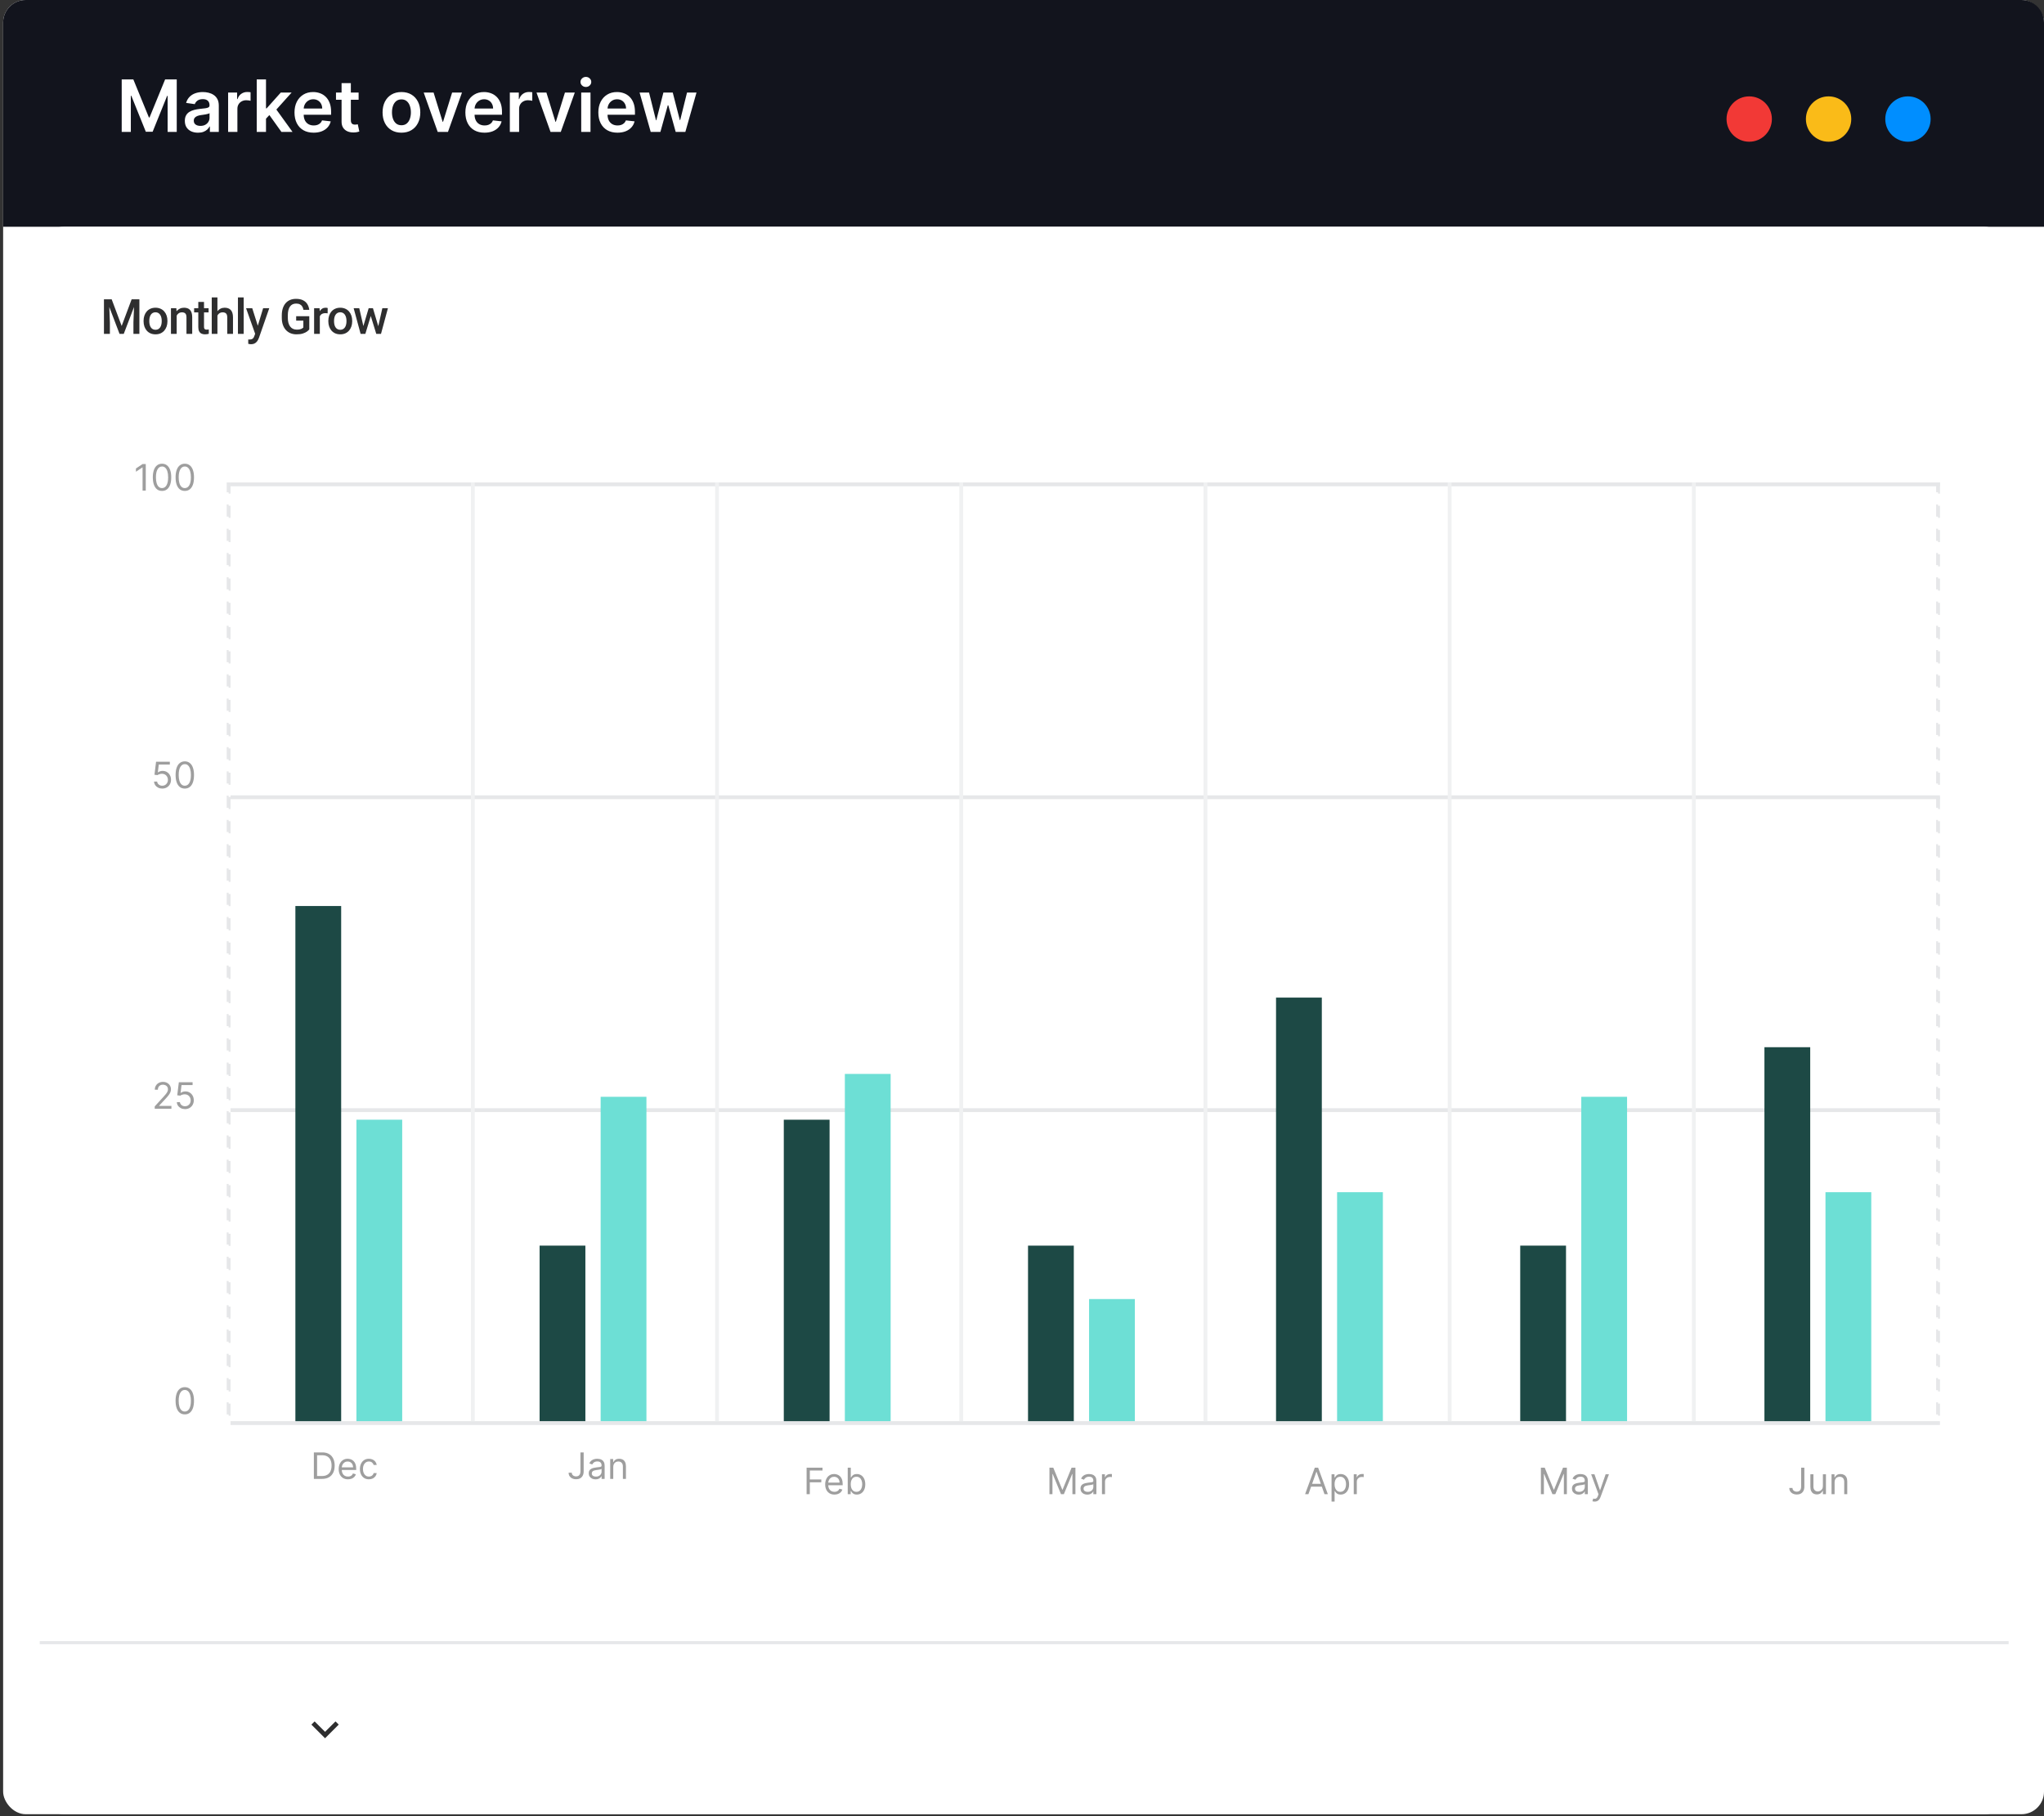 <svg width="529" height="470" viewBox="0 0 529 470" fill="none" xmlns="http://www.w3.org/2000/svg">
<rect x="0" y="0" width="529" height="470" fill="#333333" stroke="none"/>
<rect x="0.812" width="528.188" height="469.5" rx="5.836" fill="white"/>
<path d="M0.812 5.836C0.812 2.613 3.425 0 6.648 0H523.164C526.387 0 529 2.613 529 5.836V58.688H0.812V5.836Z" fill="#12141D"/>
<circle cx="452.708" cy="30.809" r="5.869" fill="#F23936"/>
<circle cx="473.248" cy="30.809" r="5.869" fill="#FABB18"/>
<circle cx="493.789" cy="30.809" r="5.869" fill="#008EFF"/>
<path d="M31.498 20.556H34.509L38.541 30.398H38.7L42.732 20.556H45.743V34.138H43.382V24.807H43.256L39.502 34.098H37.739L33.985 24.787H33.859V34.138H31.498V20.556ZM51.247 34.343C50.601 34.343 50.02 34.228 49.503 33.998C48.99 33.764 48.583 33.419 48.282 32.964C47.986 32.509 47.838 31.947 47.838 31.279C47.838 30.705 47.944 30.23 48.157 29.854C48.369 29.478 48.658 29.177 49.025 28.952C49.392 28.726 49.806 28.556 50.265 28.441C50.73 28.322 51.209 28.236 51.704 28.183C52.301 28.121 52.785 28.066 53.157 28.017C53.528 27.964 53.798 27.884 53.966 27.778C54.138 27.668 54.224 27.497 54.224 27.267V27.228C54.224 26.728 54.076 26.341 53.78 26.067C53.484 25.793 53.057 25.656 52.5 25.656C51.912 25.656 51.446 25.784 51.101 26.041C50.761 26.297 50.531 26.6 50.411 26.949L48.17 26.631C48.347 26.012 48.638 25.495 49.045 25.079C49.452 24.659 49.949 24.345 50.537 24.137C51.125 23.925 51.775 23.819 52.487 23.819C52.978 23.819 53.466 23.877 53.952 23.991C54.439 24.107 54.883 24.297 55.285 24.562C55.688 24.823 56.01 25.179 56.254 25.63C56.501 26.081 56.625 26.644 56.625 27.32V34.138H54.317V32.739H54.238C54.092 33.021 53.886 33.287 53.621 33.534C53.36 33.777 53.031 33.974 52.633 34.124C52.239 34.27 51.777 34.343 51.247 34.343ZM51.87 32.579C52.352 32.579 52.77 32.484 53.123 32.294C53.477 32.1 53.749 31.843 53.939 31.525C54.134 31.207 54.231 30.86 54.231 30.484V29.284C54.156 29.345 54.028 29.403 53.846 29.456C53.669 29.509 53.471 29.555 53.249 29.595C53.028 29.635 52.81 29.67 52.593 29.701C52.376 29.732 52.188 29.759 52.029 29.781C51.671 29.829 51.351 29.909 51.068 30.02C50.785 30.13 50.562 30.285 50.398 30.484C50.234 30.678 50.153 30.93 50.153 31.24C50.153 31.682 50.314 32.016 50.637 32.241C50.959 32.467 51.371 32.579 51.87 32.579ZM59.039 34.138V23.952H61.366V25.649H61.472C61.658 25.061 61.977 24.608 62.427 24.29C62.883 23.967 63.402 23.806 63.986 23.806C64.118 23.806 64.267 23.812 64.43 23.826C64.598 23.835 64.737 23.85 64.848 23.872V26.081C64.746 26.045 64.585 26.014 64.364 25.988C64.147 25.957 63.937 25.941 63.734 25.941C63.296 25.941 62.903 26.036 62.553 26.226C62.209 26.412 61.937 26.671 61.738 27.002C61.539 27.334 61.439 27.716 61.439 28.149V34.138H59.039ZM68.631 30.941L68.624 28.043H69.009L72.67 23.952H75.475L70.972 28.965H70.475L68.631 30.941ZM66.443 34.138V20.556H68.843V34.138H66.443ZM72.835 34.138L69.52 29.502L71.138 27.811L75.707 34.138H72.835ZM81.165 34.337C80.143 34.337 79.261 34.124 78.519 33.7C77.78 33.271 77.212 32.666 76.814 31.883C76.416 31.096 76.218 30.17 76.218 29.104C76.218 28.057 76.416 27.137 76.814 26.346C77.217 25.55 77.778 24.931 78.499 24.489C79.219 24.042 80.066 23.819 81.039 23.819C81.666 23.819 82.259 23.921 82.816 24.124C83.377 24.323 83.873 24.633 84.301 25.053C84.735 25.473 85.075 26.008 85.323 26.657C85.57 27.303 85.694 28.072 85.694 28.965V29.701H77.345V28.083H83.393C83.388 27.623 83.289 27.214 83.094 26.856C82.9 26.494 82.628 26.209 82.279 26.001C81.934 25.793 81.532 25.689 81.072 25.689C80.581 25.689 80.15 25.809 79.779 26.047C79.407 26.282 79.118 26.591 78.91 26.976C78.707 27.356 78.603 27.774 78.598 28.229V29.642C78.598 30.234 78.707 30.742 78.923 31.167C79.14 31.587 79.443 31.91 79.832 32.135C80.221 32.356 80.676 32.467 81.198 32.467C81.547 32.467 81.863 32.418 82.146 32.321C82.429 32.219 82.674 32.071 82.882 31.876C83.09 31.682 83.247 31.441 83.353 31.154L85.594 31.405C85.453 31.998 85.183 32.515 84.785 32.957C84.392 33.395 83.888 33.735 83.273 33.978C82.659 34.217 81.956 34.337 81.165 34.337ZM92.811 23.952V25.809H86.956V23.952H92.811ZM88.401 21.511H90.802V31.074C90.802 31.397 90.85 31.644 90.948 31.817C91.049 31.985 91.182 32.1 91.346 32.161C91.509 32.223 91.69 32.254 91.889 32.254C92.04 32.254 92.177 32.243 92.3 32.221C92.429 32.199 92.526 32.179 92.592 32.161L92.997 34.038C92.869 34.082 92.685 34.131 92.446 34.184C92.212 34.237 91.925 34.268 91.584 34.277C90.983 34.295 90.442 34.204 89.96 34.005C89.478 33.802 89.095 33.488 88.812 33.063C88.534 32.639 88.397 32.108 88.401 31.472V21.511ZM103.894 34.337C102.899 34.337 102.037 34.118 101.308 33.68C100.578 33.242 100.012 32.63 99.61 31.843C99.212 31.056 99.013 30.137 99.013 29.084C99.013 28.032 99.212 27.11 99.61 26.319C100.012 25.528 100.578 24.913 101.308 24.476C102.037 24.038 102.899 23.819 103.894 23.819C104.889 23.819 105.751 24.038 106.48 24.476C107.21 24.913 107.773 25.528 108.171 26.319C108.574 27.11 108.775 28.032 108.775 29.084C108.775 30.137 108.574 31.056 108.171 31.843C107.773 32.63 107.21 33.242 106.48 33.68C105.751 34.118 104.889 34.337 103.894 34.337ZM103.907 32.413C104.447 32.413 104.898 32.265 105.26 31.969C105.623 31.669 105.892 31.266 106.069 30.762C106.25 30.258 106.341 29.697 106.341 29.078C106.341 28.454 106.25 27.891 106.069 27.387C105.892 26.878 105.623 26.474 105.26 26.173C104.898 25.873 104.447 25.722 103.907 25.722C103.355 25.722 102.895 25.873 102.528 26.173C102.165 26.474 101.894 26.878 101.712 27.387C101.535 27.891 101.447 28.454 101.447 29.078C101.447 29.697 101.535 30.258 101.712 30.762C101.894 31.266 102.165 31.669 102.528 31.969C102.895 32.265 103.355 32.413 103.907 32.413ZM119.564 23.952L115.937 34.138H113.284L109.657 23.952H112.217L114.557 31.518H114.664L117.011 23.952H119.564ZM125.388 34.337C124.367 34.337 123.485 34.124 122.742 33.7C122.004 33.271 121.436 32.666 121.038 31.883C120.64 31.096 120.441 30.17 120.441 29.104C120.441 28.057 120.64 27.137 121.038 26.346C121.44 25.55 122.002 24.931 122.722 24.489C123.443 24.042 124.29 23.819 125.262 23.819C125.89 23.819 126.482 23.921 127.04 24.124C127.601 24.323 128.096 24.633 128.525 25.053C128.958 25.473 129.299 26.008 129.546 26.657C129.794 27.303 129.918 28.072 129.918 28.965V29.701H121.569V28.083H127.616C127.612 27.623 127.513 27.214 127.318 26.856C127.124 26.494 126.852 26.209 126.502 26.001C126.158 25.793 125.755 25.689 125.295 25.689C124.805 25.689 124.374 25.809 124.002 26.047C123.631 26.282 123.341 26.591 123.134 26.976C122.93 27.356 122.826 27.774 122.822 28.229V29.642C122.822 30.234 122.93 30.742 123.147 31.167C123.363 31.587 123.666 31.91 124.055 32.135C124.444 32.356 124.9 32.467 125.421 32.467C125.771 32.467 126.087 32.418 126.37 32.321C126.653 32.219 126.898 32.071 127.106 31.876C127.314 31.682 127.471 31.441 127.577 31.154L129.818 31.405C129.677 31.998 129.407 32.515 129.009 32.957C128.616 33.395 128.112 33.735 127.497 33.978C126.883 34.217 126.18 34.337 125.388 34.337ZM131.948 34.138V23.952H134.276V25.649H134.382C134.568 25.061 134.886 24.608 135.337 24.29C135.792 23.967 136.312 23.806 136.896 23.806C137.028 23.806 137.176 23.812 137.34 23.826C137.508 23.835 137.647 23.85 137.758 23.872V26.081C137.656 26.045 137.495 26.014 137.274 25.988C137.057 25.957 136.847 25.941 136.644 25.941C136.206 25.941 135.812 26.036 135.463 26.226C135.118 26.412 134.846 26.671 134.647 27.002C134.449 27.334 134.349 27.716 134.349 28.149V34.138H131.948ZM148.761 23.952L145.133 34.138H142.481L138.853 23.952H141.413L143.754 31.518H143.86L146.208 23.952H148.761ZM150.422 34.138V23.952H152.823V34.138H150.422ZM151.629 22.506C151.249 22.506 150.922 22.38 150.648 22.128C150.373 21.872 150.236 21.564 150.236 21.206C150.236 20.844 150.373 20.537 150.648 20.285C150.922 20.028 151.249 19.9 151.629 19.9C152.014 19.9 152.341 20.028 152.61 20.285C152.885 20.537 153.022 20.844 153.022 21.206C153.022 21.564 152.885 21.872 152.61 22.128C152.341 22.38 152.014 22.506 151.629 22.506ZM159.801 34.337C158.779 34.337 157.897 34.124 157.155 33.7C156.416 33.271 155.848 32.666 155.45 31.883C155.052 31.096 154.854 30.17 154.854 29.104C154.854 28.057 155.052 27.137 155.45 26.346C155.853 25.55 156.414 24.931 157.135 24.489C157.855 24.042 158.702 23.819 159.675 23.819C160.302 23.819 160.895 23.921 161.452 24.124C162.013 24.323 162.508 24.633 162.937 25.053C163.371 25.473 163.711 26.008 163.959 26.657C164.206 27.303 164.33 28.072 164.33 28.965V29.701H155.981V28.083H162.029C162.024 27.623 161.925 27.214 161.73 26.856C161.536 26.494 161.264 26.209 160.915 26.001C160.57 25.793 160.168 25.689 159.708 25.689C159.217 25.689 158.786 25.809 158.415 26.047C158.043 26.282 157.754 26.591 157.546 26.976C157.343 27.356 157.239 27.774 157.234 28.229V29.642C157.234 30.234 157.343 30.742 157.559 31.167C157.776 31.587 158.079 31.91 158.468 32.135C158.857 32.356 159.312 32.467 159.834 32.467C160.183 32.467 160.499 32.418 160.782 32.321C161.065 32.219 161.31 32.071 161.518 31.876C161.726 31.682 161.883 31.441 161.989 31.154L164.23 31.405C164.089 31.998 163.819 32.515 163.421 32.957C163.028 33.395 162.524 33.735 161.909 33.978C161.295 34.217 160.592 34.337 159.801 34.337ZM168.408 34.138L165.53 23.952H167.977L169.768 31.114H169.861L171.691 23.952H174.111L175.942 31.074H176.041L177.805 23.952H180.259L177.374 34.138H174.874L172.964 27.254H172.825L170.915 34.138H168.408Z" fill="white"/>
<g clip-path="url(#clip0_11_5868)">
<rect x="10.284" y="58.688" width="509.565" height="410.812" rx="6.285" fill="white"/>
<path d="M30.007 442.816V450.635H28.67V442.816H30.007ZM32.461 442.816V443.89H26.237V442.816H32.461ZM34.406 442.386V450.635H33.117V442.386H34.406ZM34.18 447.515L33.761 447.509C33.765 447.108 33.821 446.738 33.928 446.398C34.039 446.058 34.193 445.762 34.39 445.512C34.59 445.257 34.83 445.062 35.109 444.926C35.389 444.787 35.698 444.717 36.038 444.717C36.325 444.717 36.583 444.756 36.812 444.835C37.044 444.914 37.245 445.041 37.413 445.216C37.581 445.388 37.709 445.614 37.794 445.893C37.884 446.169 37.929 446.505 37.929 446.903V450.635H36.629V446.892C36.629 446.613 36.588 446.391 36.506 446.226C36.427 446.061 36.31 445.943 36.157 445.871C36.003 445.796 35.815 445.759 35.593 445.759C35.36 445.759 35.154 445.805 34.975 445.898C34.8 445.991 34.653 446.118 34.535 446.28C34.417 446.441 34.327 446.627 34.266 446.838C34.209 447.049 34.18 447.275 34.18 447.515ZM40.389 444.824V450.635H39.089V444.824H40.389ZM39.003 443.299C39.003 443.102 39.068 442.939 39.197 442.81C39.329 442.678 39.512 442.612 39.744 442.612C39.974 442.612 40.154 442.678 40.287 442.81C40.419 442.939 40.486 443.102 40.486 443.299C40.486 443.492 40.419 443.654 40.287 443.782C40.154 443.911 39.974 443.976 39.744 443.976C39.512 443.976 39.329 443.911 39.197 443.782C39.068 443.654 39.003 443.492 39.003 443.299ZM44.831 449.061C44.831 448.932 44.798 448.816 44.734 448.712C44.669 448.605 44.546 448.508 44.363 448.422C44.184 448.336 43.919 448.258 43.569 448.186C43.261 448.118 42.978 448.037 42.72 447.944C42.466 447.848 42.248 447.731 42.065 447.595C41.882 447.459 41.741 447.298 41.641 447.112C41.54 446.926 41.49 446.711 41.49 446.468C41.49 446.231 41.542 446.007 41.646 445.796C41.75 445.585 41.898 445.399 42.092 445.238C42.285 445.077 42.52 444.95 42.795 444.856C43.075 444.763 43.386 444.717 43.73 444.717C44.217 444.717 44.634 444.799 44.981 444.964C45.332 445.125 45.6 445.345 45.786 445.624C45.973 445.9 46.066 446.212 46.066 446.559H44.771C44.771 446.405 44.732 446.262 44.653 446.129C44.578 445.993 44.464 445.884 44.31 445.802C44.156 445.716 43.962 445.673 43.73 445.673C43.508 445.673 43.323 445.709 43.176 445.78C43.033 445.848 42.926 445.938 42.854 446.049C42.786 446.16 42.752 446.281 42.752 446.414C42.752 446.511 42.77 446.598 42.806 446.677C42.845 446.752 42.91 446.822 42.999 446.886C43.089 446.947 43.211 447.005 43.364 447.058C43.522 447.112 43.719 447.164 43.955 447.214C44.399 447.307 44.78 447.427 45.099 447.574C45.421 447.717 45.668 447.903 45.84 448.132C46.012 448.358 46.098 448.644 46.098 448.992C46.098 449.249 46.042 449.486 45.931 449.7C45.824 449.912 45.666 450.096 45.459 450.253C45.251 450.407 45.002 450.527 44.712 450.613C44.426 450.699 44.104 450.742 43.746 450.742C43.219 450.742 42.774 450.649 42.409 450.463C42.043 450.273 41.766 450.032 41.576 449.738C41.39 449.441 41.297 449.133 41.297 448.814H42.548C42.562 449.054 42.629 449.246 42.747 449.389C42.869 449.529 43.019 449.631 43.198 449.695C43.381 449.756 43.569 449.786 43.762 449.786C43.995 449.786 44.19 449.756 44.347 449.695C44.505 449.631 44.625 449.545 44.707 449.437C44.789 449.326 44.831 449.201 44.831 449.061ZM51.077 449.346L52.42 444.824H53.247L53.021 446.178L51.668 450.635H50.927L51.077 449.346ZM50.288 444.824L51.335 449.367L51.421 450.635H50.594L49.02 444.824H50.288ZM54.503 449.314L55.518 444.824H56.78L55.212 450.635H54.385L54.503 449.314ZM53.386 444.824L54.713 449.292L54.879 450.635H54.138L52.769 446.172L52.543 444.824H53.386ZM59.987 450.742C59.557 450.742 59.169 450.672 58.822 450.533C58.478 450.39 58.184 450.191 57.941 449.937C57.701 449.682 57.517 449.384 57.388 449.04C57.259 448.696 57.194 448.326 57.194 447.928V447.713C57.194 447.259 57.261 446.847 57.393 446.478C57.526 446.11 57.71 445.794 57.946 445.533C58.182 445.268 58.462 445.066 58.784 444.926C59.106 444.787 59.455 444.717 59.831 444.717C60.246 444.717 60.61 444.787 60.921 444.926C61.233 445.066 61.49 445.263 61.695 445.517C61.902 445.768 62.056 446.067 62.156 446.414C62.26 446.761 62.312 447.144 62.312 447.563V448.116H57.823V447.187H61.034V447.085C61.027 446.852 60.98 446.634 60.894 446.43C60.812 446.226 60.685 446.061 60.513 445.936C60.341 445.811 60.112 445.748 59.826 445.748C59.611 445.748 59.419 445.794 59.251 445.888C59.087 445.977 58.949 446.108 58.838 446.28C58.727 446.451 58.641 446.659 58.58 446.903C58.523 447.142 58.494 447.413 58.494 447.713V447.928C58.494 448.182 58.528 448.419 58.596 448.637C58.668 448.852 58.771 449.04 58.907 449.201C59.044 449.362 59.208 449.489 59.401 449.582C59.595 449.672 59.815 449.716 60.062 449.716C60.373 449.716 60.651 449.654 60.894 449.529C61.138 449.403 61.349 449.226 61.528 448.997L62.21 449.657C62.085 449.84 61.922 450.015 61.721 450.184C61.521 450.348 61.276 450.483 60.986 450.586C60.699 450.69 60.366 450.742 59.987 450.742ZM65.648 450.742C65.218 450.742 64.83 450.672 64.482 450.533C64.139 450.39 63.845 450.191 63.602 449.937C63.362 449.682 63.177 449.384 63.048 449.04C62.92 448.696 62.855 448.326 62.855 447.928V447.713C62.855 447.259 62.921 446.847 63.054 446.478C63.186 446.11 63.371 445.794 63.607 445.533C63.843 445.268 64.123 445.066 64.445 444.926C64.767 444.787 65.116 444.717 65.492 444.717C65.907 444.717 66.27 444.787 66.582 444.926C66.894 445.066 67.151 445.263 67.355 445.517C67.563 445.768 67.717 446.067 67.817 446.414C67.921 446.761 67.973 447.144 67.973 447.563V448.116H63.483V447.187H66.695V447.085C66.688 446.852 66.641 446.634 66.555 446.43C66.473 446.226 66.346 446.061 66.174 445.936C66.002 445.811 65.773 445.748 65.487 445.748C65.272 445.748 65.08 445.794 64.912 445.888C64.747 445.977 64.609 446.108 64.498 446.28C64.387 446.451 64.302 446.659 64.241 446.903C64.183 447.142 64.155 447.413 64.155 447.713V447.928C64.155 448.182 64.189 448.419 64.257 448.637C64.328 448.852 64.432 449.04 64.568 449.201C64.704 449.362 64.869 449.489 65.062 449.582C65.256 449.672 65.476 449.716 65.723 449.716C66.034 449.716 66.312 449.654 66.555 449.529C66.799 449.403 67.01 449.226 67.189 448.997L67.871 449.657C67.746 449.84 67.583 450.015 67.382 450.184C67.182 450.348 66.936 450.483 66.647 450.586C66.36 450.69 66.027 450.742 65.648 450.742ZM70.052 442.386V450.635H68.752V442.386H70.052ZM73.66 444.824L71.131 447.627L69.746 449.045L69.407 447.95L70.454 446.655L72.098 444.824H73.66ZM72.377 450.635L70.492 447.907L71.308 446.999L73.875 450.635H72.377Z" fill="#181819" fill-opacity="0"/>
<g clip-path="url(#clip1_11_5868)">
<path d="M81.424 445.48L84.128 448.179L86.832 445.48L87.663 446.311L84.128 449.846L80.593 446.311L81.424 445.48Z" fill="#181819" fill-opacity="0.9"/>
</g>
<rect width="510.356" height="0.786" transform="matrix(1 0 0 -1 10.284 425.494)" fill="#E6E7E9"/>
<g clip-path="url(#clip2_11_5868)">
<g clip-path="url(#clip3_11_5868)">
<path d="M27.53 77.463H28.905L31.489 84.356L34.067 77.463H35.441L32.029 86.399H30.937L27.53 77.463ZM26.904 77.463H28.212L28.439 83.429V86.399H26.904V77.463ZM34.76 77.463H36.074V86.399H34.533V83.429L34.76 77.463ZM37.159 83.153V83.012C37.159 82.533 37.228 82.089 37.367 81.68C37.506 81.267 37.707 80.909 37.969 80.606C38.235 80.299 38.558 80.062 38.938 79.894C39.323 79.722 39.757 79.636 40.239 79.636C40.726 79.636 41.16 79.722 41.541 79.894C41.925 80.062 42.251 80.299 42.517 80.606C42.782 80.909 42.985 81.267 43.124 81.68C43.263 82.089 43.333 82.533 43.333 83.012V83.153C43.333 83.632 43.263 84.075 43.124 84.485C42.985 84.894 42.782 85.252 42.517 85.559C42.251 85.861 41.927 86.099 41.547 86.27C41.166 86.438 40.735 86.522 40.252 86.522C39.765 86.522 39.329 86.438 38.945 86.27C38.564 86.099 38.241 85.861 37.975 85.559C37.709 85.252 37.506 84.894 37.367 84.485C37.228 84.075 37.159 83.632 37.159 83.153ZM38.638 83.012V83.153C38.638 83.451 38.668 83.734 38.73 84C38.791 84.266 38.887 84.499 39.018 84.699C39.149 84.9 39.317 85.057 39.522 85.172C39.726 85.287 39.969 85.344 40.252 85.344C40.526 85.344 40.763 85.287 40.964 85.172C41.168 85.057 41.336 84.9 41.467 84.699C41.598 84.499 41.694 84.266 41.755 84C41.821 83.734 41.854 83.451 41.854 83.153V83.012C41.854 82.717 41.821 82.439 41.755 82.177C41.694 81.911 41.596 81.676 41.461 81.471C41.33 81.267 41.162 81.107 40.958 80.993C40.757 80.874 40.518 80.814 40.239 80.814C39.961 80.814 39.72 80.874 39.515 80.993C39.315 81.107 39.149 81.267 39.018 81.471C38.887 81.676 38.791 81.911 38.73 82.177C38.668 82.439 38.638 82.717 38.638 83.012ZM45.725 81.177V86.399H44.246V79.759H45.639L45.725 81.177ZM45.461 82.834L44.982 82.828C44.986 82.357 45.052 81.925 45.179 81.532C45.31 81.14 45.49 80.802 45.719 80.52C45.952 80.238 46.23 80.021 46.554 79.869C46.877 79.714 47.237 79.636 47.634 79.636C47.953 79.636 48.241 79.681 48.499 79.771C48.761 79.857 48.984 79.998 49.168 80.195C49.356 80.391 49.499 80.647 49.598 80.962C49.696 81.273 49.745 81.655 49.745 82.109V86.399H48.26V82.103C48.26 81.784 48.213 81.532 48.119 81.348C48.029 81.16 47.896 81.027 47.72 80.95C47.548 80.868 47.333 80.827 47.075 80.827C46.822 80.827 46.594 80.88 46.394 80.986C46.194 81.093 46.024 81.238 45.885 81.422C45.75 81.606 45.645 81.819 45.572 82.06C45.498 82.302 45.461 82.559 45.461 82.834ZM53.985 79.759V80.839H50.241V79.759H53.985ZM51.321 78.132H52.8V84.564C52.8 84.769 52.829 84.927 52.886 85.037C52.947 85.143 53.031 85.215 53.138 85.252C53.244 85.289 53.369 85.307 53.512 85.307C53.614 85.307 53.712 85.301 53.807 85.289C53.901 85.276 53.976 85.264 54.034 85.252L54.04 86.381C53.917 86.418 53.774 86.451 53.61 86.479C53.451 86.508 53.267 86.522 53.058 86.522C52.718 86.522 52.418 86.463 52.156 86.344C51.894 86.221 51.689 86.023 51.542 85.749C51.395 85.475 51.321 85.111 51.321 84.656V78.132ZM56.273 76.972V86.399H54.8V76.972H56.273ZM56.015 82.834L55.536 82.828C55.54 82.369 55.604 81.946 55.726 81.557C55.853 81.168 56.029 80.831 56.254 80.544C56.483 80.254 56.758 80.031 57.077 79.876C57.396 79.716 57.75 79.636 58.138 79.636C58.466 79.636 58.76 79.681 59.022 79.771C59.288 79.861 59.517 80.006 59.709 80.207C59.902 80.403 60.047 80.661 60.145 80.98C60.248 81.295 60.299 81.68 60.299 82.134V86.399H58.813V82.122C58.813 81.803 58.766 81.549 58.672 81.361C58.582 81.172 58.449 81.037 58.273 80.956C58.097 80.87 57.883 80.827 57.629 80.827C57.363 80.827 57.128 80.88 56.923 80.986C56.723 81.093 56.555 81.238 56.42 81.422C56.285 81.606 56.183 81.819 56.113 82.06C56.048 82.302 56.015 82.559 56.015 82.834ZM63.065 76.972V86.399H61.58V76.972H63.065ZM66.299 85.675L68.103 79.759H69.686L67.023 87.412C66.961 87.576 66.882 87.754 66.783 87.946C66.685 88.138 66.556 88.32 66.397 88.492C66.241 88.668 66.047 88.809 65.814 88.916C65.58 89.026 65.298 89.081 64.967 89.081C64.836 89.081 64.709 89.069 64.586 89.045C64.468 89.024 64.355 89.002 64.249 88.977L64.243 87.848C64.283 87.852 64.332 87.856 64.39 87.86C64.451 87.864 64.5 87.866 64.537 87.866C64.783 87.866 64.987 87.835 65.151 87.774C65.314 87.717 65.448 87.623 65.55 87.492C65.656 87.361 65.746 87.185 65.82 86.964L66.299 85.675ZM65.28 79.759L66.857 84.73L67.121 86.289L66.096 86.553L63.684 79.759H65.28ZM80.044 81.833V85.246C79.917 85.413 79.718 85.597 79.448 85.798C79.182 85.994 78.828 86.164 78.386 86.307C77.945 86.451 77.394 86.522 76.736 86.522C76.175 86.522 75.662 86.428 75.195 86.24C74.729 86.047 74.326 85.767 73.986 85.399C73.651 85.031 73.391 84.583 73.207 84.055C73.022 83.523 72.93 82.918 72.93 82.238V81.618C72.93 80.943 73.014 80.342 73.182 79.814C73.354 79.282 73.599 78.832 73.919 78.464C74.238 78.096 74.622 77.817 75.072 77.629C75.526 77.437 76.04 77.341 76.613 77.341C77.345 77.341 77.951 77.463 78.43 77.709C78.912 77.95 79.285 78.286 79.546 78.716C79.808 79.145 79.974 79.636 80.044 80.189H78.534C78.485 79.877 78.389 79.599 78.245 79.354C78.106 79.108 77.906 78.916 77.644 78.777C77.386 78.634 77.051 78.562 76.637 78.562C76.281 78.562 75.968 78.63 75.698 78.765C75.428 78.9 75.203 79.098 75.023 79.36C74.847 79.622 74.714 79.941 74.624 80.317C74.534 80.694 74.489 81.123 74.489 81.606V82.238C74.489 82.729 74.54 83.165 74.643 83.546C74.749 83.926 74.9 84.247 75.097 84.509C75.297 84.771 75.541 84.969 75.827 85.104C76.114 85.235 76.437 85.301 76.797 85.301C77.149 85.301 77.437 85.272 77.662 85.215C77.887 85.153 78.065 85.082 78.196 85C78.331 84.914 78.436 84.832 78.509 84.755V82.981H76.65V81.833H80.044ZM82.773 81.023V86.399H81.294V79.759H82.706L82.773 81.023ZM84.805 79.716L84.793 81.091C84.703 81.074 84.604 81.062 84.498 81.054C84.396 81.046 84.293 81.042 84.191 81.042C83.938 81.042 83.715 81.078 83.522 81.152C83.33 81.222 83.168 81.324 83.037 81.459C82.91 81.59 82.812 81.749 82.743 81.938C82.673 82.126 82.632 82.337 82.62 82.57L82.282 82.594C82.282 82.177 82.323 81.79 82.405 81.434C82.487 81.078 82.61 80.765 82.773 80.495C82.941 80.225 83.15 80.015 83.4 79.863C83.653 79.712 83.946 79.636 84.277 79.636C84.367 79.636 84.463 79.644 84.566 79.661C84.672 79.677 84.752 79.695 84.805 79.716ZM84.975 83.153V83.012C84.975 82.533 85.045 82.089 85.184 81.68C85.323 81.267 85.524 80.909 85.786 80.606C86.052 80.299 86.375 80.062 86.755 79.894C87.14 79.722 87.574 79.636 88.056 79.636C88.543 79.636 88.977 79.722 89.358 79.894C89.742 80.062 90.067 80.299 90.333 80.606C90.599 80.909 90.802 81.267 90.941 81.68C91.08 82.089 91.15 82.533 91.15 83.012V83.153C91.15 83.632 91.08 84.075 90.941 84.485C90.802 84.894 90.599 85.252 90.333 85.559C90.067 85.861 89.744 86.099 89.364 86.27C88.983 86.438 88.552 86.522 88.069 86.522C87.582 86.522 87.146 86.438 86.761 86.27C86.381 86.099 86.058 85.861 85.792 85.559C85.526 85.252 85.323 84.894 85.184 84.485C85.045 84.075 84.975 83.632 84.975 83.153ZM86.455 83.012V83.153C86.455 83.451 86.485 83.734 86.547 84C86.608 84.266 86.704 84.499 86.835 84.699C86.966 84.9 87.134 85.057 87.338 85.172C87.543 85.287 87.786 85.344 88.069 85.344C88.343 85.344 88.58 85.287 88.781 85.172C88.985 85.057 89.153 84.9 89.284 84.699C89.415 84.499 89.511 84.266 89.572 84C89.638 83.734 89.671 83.451 89.671 83.153V83.012C89.671 82.717 89.638 82.439 89.572 82.177C89.511 81.911 89.413 81.676 89.278 81.471C89.147 81.267 88.979 81.107 88.775 80.993C88.574 80.874 88.335 80.814 88.056 80.814C87.778 80.814 87.537 80.874 87.332 80.993C87.132 81.107 86.966 81.267 86.835 81.471C86.704 81.676 86.608 81.911 86.547 82.177C86.485 82.439 86.455 82.717 86.455 83.012ZM93.879 84.927L95.414 79.759H96.359L96.101 81.305L94.555 86.399H93.708L93.879 84.927ZM92.977 79.759L94.174 84.951L94.272 86.399H93.327L91.529 79.759H92.977ZM97.795 84.89L98.955 79.759H100.397L98.605 86.399H97.66L97.795 84.89ZM96.519 79.759L98.034 84.865L98.225 86.399H97.378L95.813 81.299L95.555 79.759H96.519Z" fill="#181819" fill-opacity="0.9"/>
</g>
</g>
</g>
<path d="M37.727 120.097V126.953H36.897V120.967H36.856L35.183 122.079V121.235L36.897 120.097H37.727ZM41.935 127.046C41.431 127.046 41.001 126.909 40.646 126.635C40.291 126.358 40.02 125.957 39.833 125.433C39.645 124.906 39.551 124.27 39.551 123.525C39.551 122.784 39.645 122.151 39.833 121.627C40.022 121.1 40.294 120.698 40.649 120.421C41.006 120.142 41.435 120.003 41.935 120.003C42.435 120.003 42.862 120.142 43.217 120.421C43.574 120.698 43.846 121.1 44.034 121.627C44.224 122.151 44.318 122.784 44.318 123.525C44.318 124.27 44.225 124.906 44.037 125.433C43.85 125.957 43.578 126.358 43.224 126.635C42.869 126.909 42.439 127.046 41.935 127.046ZM41.935 126.31C42.435 126.31 42.823 126.069 43.1 125.587C43.377 125.105 43.515 124.417 43.515 123.525C43.515 122.931 43.451 122.426 43.324 122.008C43.199 121.591 43.018 121.273 42.782 121.054C42.547 120.835 42.265 120.726 41.935 120.726C41.439 120.726 41.052 120.97 40.773 121.459C40.494 121.946 40.355 122.634 40.355 123.525C40.355 124.118 40.417 124.623 40.542 125.038C40.667 125.453 40.847 125.769 41.081 125.985C41.318 126.202 41.602 126.31 41.935 126.31ZM47.827 127.046C47.322 127.046 46.893 126.909 46.538 126.635C46.183 126.358 45.912 125.957 45.724 125.433C45.537 124.906 45.443 124.27 45.443 123.525C45.443 122.784 45.537 122.151 45.724 121.627C45.914 121.1 46.186 120.698 46.541 120.421C46.898 120.142 47.327 120.003 47.827 120.003C48.327 120.003 48.754 120.142 49.109 120.421C49.466 120.698 49.738 121.1 49.926 121.627C50.115 122.151 50.21 122.784 50.21 123.525C50.21 124.27 50.116 124.906 49.929 125.433C49.742 125.957 49.47 126.358 49.115 126.635C48.761 126.909 48.331 127.046 47.827 127.046ZM47.827 126.31C48.327 126.31 48.715 126.069 48.992 125.587C49.268 125.105 49.407 124.417 49.407 123.525C49.407 122.931 49.343 122.426 49.216 122.008C49.091 121.591 48.91 121.273 48.674 121.054C48.439 120.835 48.157 120.726 47.827 120.726C47.331 120.726 46.944 120.97 46.665 121.459C46.386 121.946 46.247 122.634 46.247 123.525C46.247 124.118 46.309 124.623 46.434 125.038C46.559 125.453 46.739 125.769 46.973 125.985C47.21 126.202 47.494 126.31 47.827 126.31Z" fill="#181819" fill-opacity="0.42"/>
<path d="M47.825 366.027C47.32 366.027 46.891 365.89 46.536 365.615C46.181 365.338 45.91 364.938 45.722 364.413C45.535 363.887 45.441 363.251 45.441 362.505C45.441 361.764 45.535 361.132 45.722 360.607C45.912 360.08 46.184 359.679 46.539 359.402C46.896 359.123 47.325 358.983 47.825 358.983C48.325 358.983 48.752 359.123 49.107 359.402C49.464 359.679 49.736 360.08 49.924 360.607C50.113 361.132 50.208 361.764 50.208 362.505C50.208 363.251 50.114 363.887 49.927 364.413C49.739 364.938 49.468 365.338 49.114 365.615C48.759 365.89 48.329 366.027 47.825 366.027ZM47.825 365.29C48.325 365.29 48.713 365.049 48.99 364.567C49.266 364.085 49.405 363.398 49.405 362.505C49.405 361.912 49.341 361.406 49.214 360.989C49.089 360.571 48.908 360.253 48.672 360.035C48.437 359.816 48.155 359.707 47.825 359.707C47.329 359.707 46.942 359.951 46.663 360.44C46.384 360.926 46.245 361.615 46.245 362.505C46.245 363.099 46.307 363.603 46.432 364.018C46.557 364.433 46.737 364.749 46.971 364.966C47.208 365.182 47.492 365.29 47.825 365.29Z" fill="#181819" fill-opacity="0.42"/>
<path d="M40.041 286.931V286.329L42.304 283.851C42.569 283.561 42.788 283.309 42.96 283.095C43.132 282.878 43.259 282.675 43.342 282.486C43.426 282.294 43.469 282.093 43.469 281.883C43.469 281.642 43.411 281.433 43.295 281.257C43.181 281.081 43.025 280.944 42.826 280.849C42.627 280.753 42.404 280.705 42.157 280.705C41.893 280.705 41.663 280.759 41.467 280.869C41.273 280.976 41.122 281.126 41.015 281.321C40.91 281.515 40.858 281.742 40.858 282.003H40.068C40.068 281.602 40.16 281.249 40.346 280.946C40.531 280.642 40.783 280.406 41.102 280.236C41.423 280.066 41.784 279.981 42.183 279.981C42.585 279.981 42.941 280.066 43.251 280.236C43.561 280.406 43.805 280.634 43.981 280.922C44.157 281.21 44.245 281.53 44.245 281.883C44.245 282.135 44.2 282.382 44.108 282.623C44.019 282.862 43.863 283.128 43.639 283.423C43.419 283.715 43.112 284.072 42.719 284.494L41.179 286.141V286.195H44.366V286.931H40.041ZM47.891 287.025C47.498 287.025 47.145 286.947 46.83 286.791C46.515 286.634 46.263 286.42 46.073 286.148C45.883 285.876 45.78 285.565 45.762 285.217H46.565C46.597 285.527 46.737 285.784 46.987 285.987C47.239 286.188 47.541 286.288 47.891 286.288C48.172 286.288 48.422 286.223 48.641 286.091C48.862 285.959 49.035 285.778 49.16 285.549C49.287 285.316 49.351 285.054 49.351 284.762C49.351 284.463 49.285 284.196 49.153 283.962C49.024 283.725 48.845 283.539 48.617 283.403C48.39 283.267 48.13 283.197 47.837 283.195C47.628 283.193 47.412 283.225 47.191 283.292C46.97 283.357 46.788 283.441 46.646 283.543L45.869 283.45L46.284 280.075H49.846V280.812H46.98L46.739 282.834H46.78C46.92 282.722 47.096 282.629 47.309 282.556C47.52 282.482 47.742 282.445 47.971 282.445C48.391 282.445 48.765 282.546 49.093 282.747C49.423 282.945 49.682 283.218 49.869 283.563C50.059 283.909 50.154 284.304 50.154 284.749C50.154 285.186 50.056 285.576 49.859 285.92C49.665 286.262 49.397 286.532 49.056 286.73C48.715 286.927 48.326 287.025 47.891 287.025Z" fill="#181819" fill-opacity="0.42"/>
<path d="M41.999 204.075C41.606 204.075 41.253 203.997 40.938 203.84C40.623 203.684 40.371 203.47 40.181 203.198C39.992 202.925 39.888 202.615 39.87 202.267H40.673C40.705 202.577 40.845 202.834 41.095 203.037C41.347 203.238 41.649 203.338 41.999 203.338C42.28 203.338 42.53 203.272 42.749 203.141C42.97 203.009 43.143 202.828 43.268 202.598C43.395 202.366 43.459 202.104 43.459 201.812C43.459 201.513 43.393 201.246 43.261 201.012C43.132 200.775 42.953 200.589 42.726 200.453C42.498 200.316 42.238 200.247 41.946 200.245C41.736 200.243 41.52 200.275 41.3 200.342C41.079 200.407 40.897 200.491 40.754 200.593L39.977 200.499L40.392 197.125H43.954V197.862H41.089L40.848 199.883H40.888C41.028 199.772 41.205 199.679 41.417 199.606C41.629 199.532 41.85 199.495 42.08 199.495C42.499 199.495 42.873 199.596 43.201 199.796C43.531 199.995 43.79 200.267 43.978 200.613C44.167 200.959 44.262 201.354 44.262 201.798C44.262 202.236 44.164 202.626 43.968 202.97C43.773 203.311 43.506 203.581 43.164 203.78C42.823 203.976 42.434 204.075 41.999 204.075ZM47.828 204.075C47.324 204.075 46.894 203.937 46.539 203.663C46.184 203.386 45.913 202.986 45.726 202.461C45.538 201.934 45.445 201.298 45.445 200.553C45.445 199.812 45.538 199.179 45.726 198.655C45.916 198.128 46.188 197.726 46.543 197.45C46.9 197.171 47.328 197.031 47.828 197.031C48.328 197.031 48.755 197.171 49.11 197.45C49.467 197.726 49.74 198.128 49.927 198.655C50.117 199.179 50.212 199.812 50.212 200.553C50.212 201.298 50.118 201.934 49.931 202.461C49.743 202.986 49.472 203.386 49.117 203.663C48.762 203.937 48.333 204.075 47.828 204.075ZM47.828 203.338C48.328 203.338 48.717 203.097 48.993 202.615C49.27 202.133 49.408 201.446 49.408 200.553C49.408 199.959 49.345 199.454 49.218 199.037C49.093 198.619 48.912 198.301 48.675 198.082C48.441 197.864 48.158 197.754 47.828 197.754C47.333 197.754 46.946 197.999 46.667 198.488C46.388 198.974 46.248 199.663 46.248 200.553C46.248 201.147 46.311 201.651 46.436 202.066C46.561 202.481 46.74 202.797 46.975 203.013C47.211 203.23 47.496 203.338 47.828 203.338Z" fill="#181819" fill-opacity="0.42"/>
<rect x="59.659" y="367.785" width="442.413" height="0.988" fill="#E6E7E9"/>
<rect x="59.659" y="286.806" width="442.413" height="0.988" fill="#E6E7E9"/>
<rect x="59.659" y="205.83" width="442.413" height="0.988" fill="#E6E7E9"/>
<rect x="59.659" y="124.851" width="442.413" height="0.988" fill="#E6E7E9"/>
<rect x="58.919" y="125.098" width="0.494" height="242.439" stroke="#E6E7E9" stroke-width="0.494" stroke-dasharray="3.14 3.14"/>
<rect x="501.333" y="125.098" width="0.494" height="242.439" stroke="#E6E7E9" stroke-width="0.494" stroke-dasharray="3.14 3.14"/>
<rect x="121.875" y="124.851" width="0.988" height="242.932" fill="#F0F1F2"/>
<rect x="185.078" y="124.851" width="0.988" height="242.932" fill="#F0F1F2"/>
<rect x="248.28" y="124.851" width="0.988" height="242.932" fill="#F0F1F2"/>
<rect x="311.483" y="124.851" width="0.988" height="242.932" fill="#F0F1F2"/>
<rect x="374.681" y="124.851" width="0.988" height="242.932" fill="#F0F1F2"/>
<rect x="437.886" y="124.851" width="0.988" height="242.932" fill="#F0F1F2"/>
<rect x="76.447" y="234.468" width="11.85" height="133.317" fill="#1D4945"/>
<rect x="92.244" y="289.77" width="11.85" height="78.015" fill="#6DDFD5"/>
<rect x="139.65" y="322.355" width="11.85" height="45.426" fill="#1D4945"/>
<rect x="155.452" y="283.843" width="11.85" height="83.94" fill="#6DDFD5"/>
<rect x="202.852" y="289.772" width="11.85" height="78.015" fill="#1D4945"/>
<rect x="218.654" y="277.921" width="11.85" height="89.865" fill="#6DDFD5"/>
<rect x="266.058" y="322.358" width="11.85" height="45.426" fill="#1D4945"/>
<rect x="281.86" y="336.183" width="11.85" height="31.601" fill="#6DDFD5"/>
<rect x="330.246" y="258.168" width="11.85" height="109.616" fill="#1D4945"/>
<rect x="346.048" y="308.532" width="11.85" height="59.252" fill="#6DDFD5"/>
<rect x="393.444" y="322.355" width="11.85" height="45.426" fill="#1D4945"/>
<rect x="409.246" y="283.843" width="11.85" height="83.94" fill="#6DDFD5"/>
<rect x="456.646" y="271.007" width="11.85" height="96.778" fill="#1D4945"/>
<rect x="472.446" y="308.533" width="11.85" height="59.252" fill="#6DDFD5"/>
<path d="M398.793 379.816H399.784L402.114 385.507H402.195L404.525 379.816H405.515V386.672H404.739V381.463H404.672L402.529 386.672H401.78L399.637 381.463H399.57V386.672H398.793V379.816ZM408.586 386.793C408.26 386.793 407.965 386.732 407.699 386.609C407.433 386.484 407.222 386.304 407.066 386.07C406.91 385.833 406.832 385.548 406.832 385.213C406.832 384.918 406.89 384.679 407.006 384.496C407.122 384.311 407.277 384.166 407.471 384.061C407.665 383.956 407.88 383.878 408.114 383.827C408.351 383.773 408.588 383.731 408.827 383.7C409.14 383.66 409.393 383.629 409.587 383.609C409.783 383.587 409.926 383.55 410.015 383.499C410.107 383.447 410.153 383.358 410.153 383.231V383.204C410.153 382.874 410.062 382.617 409.882 382.434C409.703 382.251 409.432 382.16 409.068 382.16C408.691 382.16 408.395 382.242 408.181 382.407C407.967 382.573 407.816 382.749 407.729 382.936L406.979 382.669C407.113 382.356 407.292 382.113 407.515 381.939C407.74 381.763 407.986 381.64 408.251 381.571C408.519 381.499 408.782 381.463 409.041 381.463C409.206 381.463 409.396 381.484 409.61 381.524C409.827 381.562 410.036 381.641 410.236 381.761C410.44 381.882 410.608 382.064 410.742 382.307C410.876 382.55 410.943 382.876 410.943 383.285V386.672H410.153V385.976H410.113C410.059 386.088 409.97 386.207 409.845 386.334C409.72 386.461 409.554 386.57 409.346 386.659C409.138 386.748 408.885 386.793 408.586 386.793ZM408.707 386.083C409.019 386.083 409.282 386.022 409.497 385.899C409.713 385.776 409.876 385.618 409.985 385.424C410.097 385.23 410.153 385.025 410.153 384.811V384.088C410.119 384.128 410.046 384.165 409.932 384.198C409.82 384.23 409.691 384.258 409.543 384.282C409.398 384.304 409.257 384.325 409.118 384.342C408.982 384.358 408.872 384.371 408.787 384.383C408.582 384.409 408.39 384.453 408.211 384.513C408.035 384.571 407.892 384.659 407.783 384.778C407.676 384.894 407.622 385.052 407.622 385.253C407.622 385.527 407.723 385.735 407.927 385.876C408.132 386.014 408.392 386.083 408.707 386.083ZM412.709 388.601C412.576 388.601 412.456 388.589 412.351 388.567C412.246 388.547 412.174 388.527 412.134 388.507L412.335 387.811C412.526 387.86 412.696 387.878 412.843 387.864C412.991 387.851 413.121 387.785 413.235 387.667C413.351 387.551 413.457 387.362 413.553 387.101L413.7 386.699L411.799 381.53H412.656L414.075 385.628H414.129L415.548 381.53H416.405L414.223 387.422C414.124 387.688 414.003 387.908 413.858 388.082C413.713 388.258 413.544 388.389 413.352 388.473C413.163 388.558 412.948 388.601 412.709 388.601Z" fill="#181819" fill-opacity="0.42"/>
<path d="M466.149 379.816H466.98V384.717C466.98 385.155 466.899 385.526 466.739 385.832C466.578 386.138 466.351 386.37 466.059 386.528C465.767 386.687 465.422 386.766 465.025 386.766C464.65 386.766 464.316 386.698 464.024 386.562C463.731 386.424 463.501 386.227 463.334 385.973C463.167 385.718 463.083 385.416 463.083 385.066H463.9C463.9 385.26 463.948 385.429 464.044 385.574C464.142 385.717 464.276 385.829 464.445 385.909C464.615 385.989 464.808 386.03 465.025 386.03C465.263 386.03 465.466 385.979 465.634 385.879C465.801 385.779 465.928 385.631 466.015 385.437C466.105 385.241 466.149 385.001 466.149 384.717V379.816ZM471.777 384.57V381.53H472.567V386.672H471.777V385.802H471.723C471.603 386.063 471.415 386.285 471.161 386.468C470.906 386.649 470.585 386.739 470.197 386.739C469.875 386.739 469.59 386.669 469.34 386.528C469.09 386.386 468.893 386.171 468.75 385.886C468.608 385.598 468.536 385.235 468.536 384.798V381.53H469.326V384.744C469.326 385.119 469.431 385.418 469.641 385.641C469.853 385.864 470.123 385.976 470.451 385.976C470.647 385.976 470.847 385.926 471.05 385.825C471.256 385.725 471.427 385.571 471.566 385.363C471.706 385.156 471.777 384.891 471.777 384.57ZM474.804 383.579V386.672H474.014V381.53H474.777V382.334H474.844C474.964 382.073 475.147 381.863 475.393 381.704C475.638 381.544 475.955 381.463 476.344 381.463C476.692 381.463 476.996 381.535 477.258 381.678C477.519 381.818 477.722 382.033 477.867 382.32C478.012 382.606 478.084 382.968 478.084 383.405V386.672H477.294V383.459C477.294 383.055 477.19 382.74 476.98 382.515C476.77 382.287 476.482 382.173 476.116 382.173C475.864 382.173 475.638 382.228 475.44 382.337C475.243 382.447 475.088 382.606 474.975 382.816C474.861 383.026 474.804 383.28 474.804 383.579Z" fill="#181819" fill-opacity="0.42"/>
<path d="M338.634 386.672H337.764L340.281 379.816H341.138L343.656 386.672H342.785L340.737 380.901H340.683L338.634 386.672ZM338.956 383.994H342.464V384.731H338.956V383.994ZM344.616 388.601V381.53H345.38V382.347H345.473C345.531 382.258 345.612 382.144 345.714 382.006C345.819 381.865 345.969 381.74 346.163 381.631C346.359 381.519 346.625 381.463 346.96 381.463C347.393 381.463 347.774 381.572 348.105 381.788C348.435 382.005 348.693 382.312 348.878 382.709C349.063 383.106 349.156 383.575 349.156 384.115C349.156 384.659 349.063 385.131 348.878 385.531C348.693 385.928 348.436 386.236 348.108 386.455C347.78 386.671 347.402 386.779 346.973 386.779C346.643 386.779 346.378 386.725 346.18 386.615C345.981 386.504 345.828 386.378 345.721 386.237C345.614 386.094 345.531 385.976 345.473 385.882H345.406V388.601H344.616ZM345.393 384.101C345.393 384.49 345.45 384.832 345.564 385.129C345.678 385.424 345.844 385.655 346.063 385.822C346.281 385.987 346.549 386.07 346.866 386.07C347.196 386.07 347.472 385.983 347.693 385.809C347.916 385.632 348.083 385.396 348.195 385.099C348.309 384.8 348.366 384.467 348.366 384.101C348.366 383.74 348.31 383.414 348.198 383.124C348.089 382.832 347.923 382.601 347.7 382.431C347.479 382.259 347.201 382.173 346.866 382.173C346.545 382.173 346.275 382.255 346.056 382.418C345.837 382.578 345.672 382.804 345.56 383.094C345.449 383.382 345.393 383.718 345.393 384.101ZM350.361 386.672V381.53H351.124V382.307H351.178C351.271 382.053 351.441 381.846 351.687 381.688C351.932 381.529 352.209 381.45 352.517 381.45C352.575 381.45 352.647 381.451 352.734 381.453C352.821 381.456 352.887 381.459 352.932 381.463V382.267C352.905 382.26 352.844 382.25 352.748 382.237C352.654 382.221 352.555 382.213 352.45 382.213C352.2 382.213 351.977 382.266 351.78 382.371C351.586 382.473 351.432 382.616 351.318 382.799C351.207 382.98 351.151 383.186 351.151 383.418V386.672H350.361Z" fill="#181819" fill-opacity="0.42"/>
<path d="M271.604 379.816H272.595L274.925 385.507H275.005L277.335 379.816H278.326V386.672H277.549V381.463H277.482L275.34 386.672H274.59L272.448 381.463H272.381V386.672H271.604V379.816ZM281.397 386.793C281.071 386.793 280.775 386.732 280.51 386.609C280.244 386.484 280.033 386.304 279.877 386.07C279.721 385.833 279.643 385.548 279.643 385.213C279.643 384.918 279.701 384.679 279.817 384.496C279.933 384.311 280.088 384.166 280.282 384.061C280.476 383.956 280.69 383.878 280.925 383.827C281.161 383.773 281.399 383.731 281.638 383.7C281.95 383.66 282.203 383.629 282.398 383.609C282.594 383.587 282.737 383.55 282.826 383.499C282.918 383.447 282.963 383.358 282.963 383.231V383.204C282.963 382.874 282.873 382.617 282.692 382.434C282.514 382.251 282.242 382.16 281.879 382.16C281.502 382.16 281.206 382.242 280.992 382.407C280.777 382.573 280.627 382.749 280.54 382.936L279.79 382.669C279.924 382.356 280.102 382.113 280.325 381.939C280.551 381.763 280.796 381.64 281.062 381.571C281.33 381.499 281.593 381.463 281.852 381.463C282.017 381.463 282.207 381.484 282.421 381.524C282.638 381.562 282.846 381.641 283.047 381.761C283.25 381.882 283.419 382.064 283.553 382.307C283.686 382.55 283.753 382.876 283.753 383.285V386.672H282.963V385.976H282.923C282.87 386.088 282.78 386.207 282.655 386.334C282.53 386.461 282.364 386.57 282.157 386.659C281.949 386.748 281.696 386.793 281.397 386.793ZM281.517 386.083C281.83 386.083 282.093 386.022 282.307 385.899C282.524 385.776 282.687 385.618 282.796 385.424C282.908 385.23 282.963 385.025 282.963 384.811V384.088C282.93 384.128 282.856 384.165 282.742 384.198C282.631 384.23 282.501 384.258 282.354 384.282C282.209 384.304 282.067 384.325 281.929 384.342C281.793 384.358 281.682 384.371 281.598 384.383C281.392 384.409 281.2 384.453 281.022 384.513C280.845 384.571 280.703 384.659 280.593 384.778C280.486 384.894 280.433 385.052 280.433 385.253C280.433 385.527 280.534 385.735 280.737 385.876C280.943 386.014 281.203 386.083 281.517 386.083ZM285.195 386.672V381.53H285.959V382.307H286.012C286.106 382.053 286.276 381.846 286.521 381.688C286.767 381.529 287.043 381.45 287.351 381.45C287.409 381.45 287.482 381.451 287.569 381.453C287.656 381.456 287.722 381.459 287.766 381.463V382.267C287.74 382.26 287.678 382.25 287.582 382.237C287.488 382.221 287.389 382.213 287.284 382.213C287.034 382.213 286.811 382.266 286.615 382.371C286.421 382.473 286.267 382.616 286.153 382.799C286.041 382.98 285.985 383.186 285.985 383.418V386.672H285.195Z" fill="#181819" fill-opacity="0.42"/>
<path d="M208.756 386.672V379.816H212.867V380.553H209.586V382.869H212.559V383.606H209.586V386.672H208.756ZM215.96 386.779C215.464 386.779 215.037 386.67 214.678 386.451C214.321 386.23 214.045 385.922 213.851 385.527C213.659 385.13 213.563 384.668 213.563 384.142C213.563 383.615 213.659 383.151 213.851 382.749C214.045 382.345 214.315 382.03 214.661 381.805C215.009 381.577 215.415 381.463 215.88 381.463C216.147 381.463 216.412 381.508 216.673 381.597C216.934 381.687 217.172 381.832 217.386 382.033C217.6 382.231 217.771 382.495 217.898 382.823C218.025 383.151 218.089 383.555 218.089 384.034V384.369H214.125V383.686H217.286C217.286 383.396 217.228 383.137 217.111 382.91C216.998 382.682 216.835 382.502 216.623 382.371C216.413 382.239 216.165 382.173 215.88 382.173C215.565 382.173 215.293 382.251 215.063 382.407C214.835 382.561 214.66 382.762 214.537 383.01C214.414 383.258 214.353 383.523 214.353 383.807V384.262C214.353 384.65 214.42 384.98 214.554 385.25C214.69 385.517 214.879 385.722 215.12 385.862C215.361 386.001 215.641 386.07 215.96 386.07C216.167 386.07 216.355 386.041 216.522 385.983C216.692 385.922 216.838 385.833 216.961 385.715C217.084 385.594 217.178 385.445 217.245 385.266L218.009 385.481C217.928 385.739 217.793 385.967 217.604 386.164C217.414 386.358 217.18 386.509 216.901 386.619C216.622 386.726 216.308 386.779 215.96 386.779ZM219.398 386.672V379.816H220.188V382.347H220.255C220.313 382.258 220.393 382.144 220.496 382.006C220.601 381.865 220.75 381.74 220.945 381.631C221.141 381.519 221.406 381.463 221.741 381.463C222.174 381.463 222.556 381.572 222.886 381.788C223.216 382.005 223.474 382.312 223.659 382.709C223.845 383.106 223.937 383.575 223.937 384.115C223.937 384.659 223.845 385.131 223.659 385.531C223.474 385.928 223.218 386.236 222.889 386.455C222.561 386.671 222.183 386.779 221.755 386.779C221.424 386.779 221.16 386.725 220.961 386.615C220.763 386.504 220.61 386.378 220.503 386.237C220.396 386.094 220.313 385.976 220.255 385.882H220.161V386.672H219.398ZM220.175 384.101C220.175 384.49 220.231 384.832 220.345 385.129C220.459 385.424 220.625 385.655 220.844 385.822C221.063 385.987 221.331 386.07 221.648 386.07C221.978 386.07 222.253 385.983 222.474 385.809C222.698 385.632 222.865 385.396 222.977 385.099C223.09 384.8 223.147 384.467 223.147 384.101C223.147 383.74 223.091 383.414 222.98 383.124C222.871 382.832 222.704 382.601 222.481 382.431C222.26 382.259 221.982 382.173 221.648 382.173C221.326 382.173 221.056 382.255 220.837 382.418C220.619 382.578 220.454 382.804 220.342 383.094C220.23 383.382 220.175 383.718 220.175 384.101Z" fill="#181819" fill-opacity="0.42"/>
<path d="M150.226 375.866H151.057V380.767C151.057 381.204 150.976 381.576 150.816 381.881C150.655 382.187 150.428 382.419 150.136 382.578C149.844 382.736 149.499 382.815 149.102 382.815C148.727 382.815 148.393 382.747 148.101 382.611C147.808 382.473 147.578 382.276 147.411 382.022C147.244 381.768 147.16 381.465 147.16 381.115H147.977C147.977 381.309 148.025 381.479 148.121 381.624C148.219 381.766 148.353 381.878 148.522 381.958C148.692 382.039 148.885 382.079 149.102 382.079C149.34 382.079 149.543 382.029 149.711 381.928C149.878 381.828 150.005 381.681 150.092 381.486C150.182 381.29 150.226 381.05 150.226 380.767V375.866ZM154.126 382.842C153.801 382.842 153.505 382.781 153.239 382.658C152.974 382.533 152.763 382.353 152.607 382.119C152.45 381.883 152.372 381.597 152.372 381.262C152.372 380.968 152.43 380.729 152.546 380.546C152.662 380.36 152.817 380.215 153.012 380.111C153.206 380.006 153.42 379.928 153.654 379.876C153.891 379.823 154.129 379.78 154.367 379.749C154.68 379.709 154.933 379.679 155.127 379.659C155.324 379.636 155.467 379.599 155.556 379.548C155.647 379.497 155.693 379.408 155.693 379.28V379.254C155.693 378.923 155.603 378.667 155.422 378.484C155.243 378.301 154.972 378.209 154.608 378.209C154.231 378.209 153.936 378.292 153.721 378.457C153.507 378.622 153.356 378.798 153.269 378.986L152.519 378.718C152.653 378.405 152.832 378.162 153.055 377.988C153.281 377.812 153.526 377.689 153.792 377.62C154.059 377.548 154.323 377.513 154.582 377.513C154.747 377.513 154.936 377.533 155.151 377.573C155.367 377.611 155.576 377.69 155.777 377.811C155.98 377.931 156.148 378.113 156.282 378.356C156.416 378.6 156.483 378.925 156.483 379.334V382.722H155.693V382.025H155.653C155.599 382.137 155.51 382.256 155.385 382.384C155.26 382.511 155.094 382.619 154.886 382.708C154.679 382.798 154.425 382.842 154.126 382.842ZM154.247 382.132C154.559 382.132 154.823 382.071 155.037 381.948C155.253 381.826 155.416 381.667 155.526 381.473C155.637 381.279 155.693 381.075 155.693 380.86V380.137C155.66 380.177 155.586 380.214 155.472 380.248C155.361 380.279 155.231 380.307 155.084 380.331C154.939 380.354 154.797 380.374 154.659 380.392C154.522 380.407 154.412 380.421 154.327 380.432C154.122 380.459 153.93 380.502 153.751 380.562C153.575 380.62 153.432 380.709 153.323 380.827C153.216 380.943 153.162 381.101 153.162 381.302C153.162 381.577 153.264 381.784 153.467 381.925C153.672 382.063 153.932 382.132 154.247 382.132ZM158.715 379.628V382.722H157.925V377.58H158.688V378.383H158.755C158.876 378.122 159.059 377.912 159.304 377.754C159.55 377.593 159.867 377.513 160.255 377.513C160.603 377.513 160.908 377.584 161.169 377.727C161.43 377.868 161.633 378.082 161.778 378.37C161.923 378.655 161.996 379.017 161.996 379.454V382.722H161.206V379.508C161.206 379.104 161.101 378.789 160.891 378.564C160.681 378.336 160.393 378.222 160.027 378.222C159.775 378.222 159.55 378.277 159.351 378.387C159.155 378.496 159 378.655 158.886 378.865C158.772 379.075 158.715 379.329 158.715 379.628Z" fill="#181819" fill-opacity="0.42"/>
<path d="M83.347 382.722H81.231V375.866H83.441C84.106 375.866 84.675 376.003 85.148 376.278C85.621 376.55 85.984 376.941 86.236 377.453C86.488 377.961 86.614 378.571 86.614 379.28C86.614 379.994 86.487 380.609 86.233 381.125C85.978 381.638 85.608 382.033 85.121 382.31C84.635 382.584 84.043 382.722 83.347 382.722ZM82.061 381.985H83.293C83.86 381.985 84.33 381.876 84.703 381.657C85.076 381.438 85.353 381.127 85.536 380.723C85.719 380.319 85.811 379.838 85.811 379.28C85.811 378.727 85.721 378.25 85.54 377.851C85.359 377.449 85.089 377.141 84.73 376.927C84.37 376.71 83.923 376.602 83.387 376.602H82.061V381.985ZM90.056 382.829C89.56 382.829 89.133 382.719 88.773 382.501C88.416 382.28 88.141 381.972 87.947 381.577C87.755 381.18 87.659 380.718 87.659 380.191C87.659 379.664 87.755 379.2 87.947 378.798C88.141 378.394 88.411 378.08 88.757 377.854C89.105 377.627 89.511 377.513 89.975 377.513C90.243 377.513 90.508 377.557 90.769 377.647C91.03 377.736 91.267 377.881 91.482 378.082C91.696 378.281 91.867 378.544 91.994 378.872C92.121 379.2 92.185 379.604 92.185 380.084V380.419H88.221V379.736H91.381C91.381 379.445 91.323 379.187 91.207 378.959C91.093 378.731 90.93 378.552 90.719 378.42C90.509 378.288 90.261 378.222 89.975 378.222C89.661 378.222 89.388 378.301 89.159 378.457C88.931 378.611 88.756 378.812 88.633 379.059C88.51 379.307 88.449 379.573 88.449 379.856V380.311C88.449 380.7 88.516 381.029 88.65 381.299C88.786 381.567 88.974 381.771 89.215 381.912C89.456 382.05 89.737 382.119 90.056 382.119C90.263 382.119 90.451 382.09 90.618 382.032C90.788 381.972 90.934 381.883 91.057 381.764C91.179 381.644 91.274 381.494 91.341 381.316L92.104 381.53C92.024 381.789 91.889 382.016 91.699 382.213C91.51 382.407 91.275 382.559 90.996 382.668C90.717 382.775 90.404 382.829 90.056 382.829ZM95.475 382.829C94.993 382.829 94.578 382.715 94.23 382.487C93.882 382.26 93.614 381.946 93.427 381.547C93.239 381.147 93.145 380.691 93.145 380.177C93.145 379.655 93.242 379.194 93.433 378.795C93.628 378.393 93.898 378.08 94.243 377.854C94.592 377.627 94.998 377.513 95.462 377.513C95.824 377.513 96.149 377.58 96.44 377.714C96.73 377.848 96.967 378.035 97.153 378.276C97.338 378.517 97.453 378.798 97.497 379.12H96.707C96.647 378.885 96.513 378.678 96.306 378.497C96.1 378.314 95.824 378.222 95.475 378.222C95.168 378.222 94.897 378.303 94.665 378.464C94.436 378.622 94.256 378.846 94.126 379.136C93.999 379.424 93.936 379.762 93.936 380.151C93.936 380.548 93.998 380.894 94.123 381.188C94.25 381.483 94.429 381.712 94.659 381.875C94.891 382.038 95.163 382.119 95.475 382.119C95.681 382.119 95.867 382.083 96.034 382.012C96.202 381.941 96.344 381.838 96.46 381.704C96.576 381.57 96.658 381.409 96.707 381.222H97.497C97.453 381.525 97.342 381.799 97.166 382.042C96.992 382.283 96.761 382.475 96.473 382.618C96.187 382.759 95.855 382.829 95.475 382.829Z" fill="#181819" fill-opacity="0.42"/>
<defs>
<clipPath id="clip0_11_5868">
<rect x="10.284" y="58.688" width="509.565" height="410.812" rx="6.285" fill="white"/>
</clipPath>
<clipPath id="clip1_11_5868">
<rect width="14.14" height="14.14" fill="white" transform="translate(77.058 440.42)"/>
</clipPath>
<clipPath id="clip2_11_5868">
<rect width="98.197" height="14.926" fill="white" transform="translate(25.996 74.399)"/>
</clipPath>
<clipPath id="clip3_11_5868">
<rect width="98.197" height="14.926" fill="white" transform="translate(25.996 74.399)"/>
</clipPath>
</defs>
</svg>
